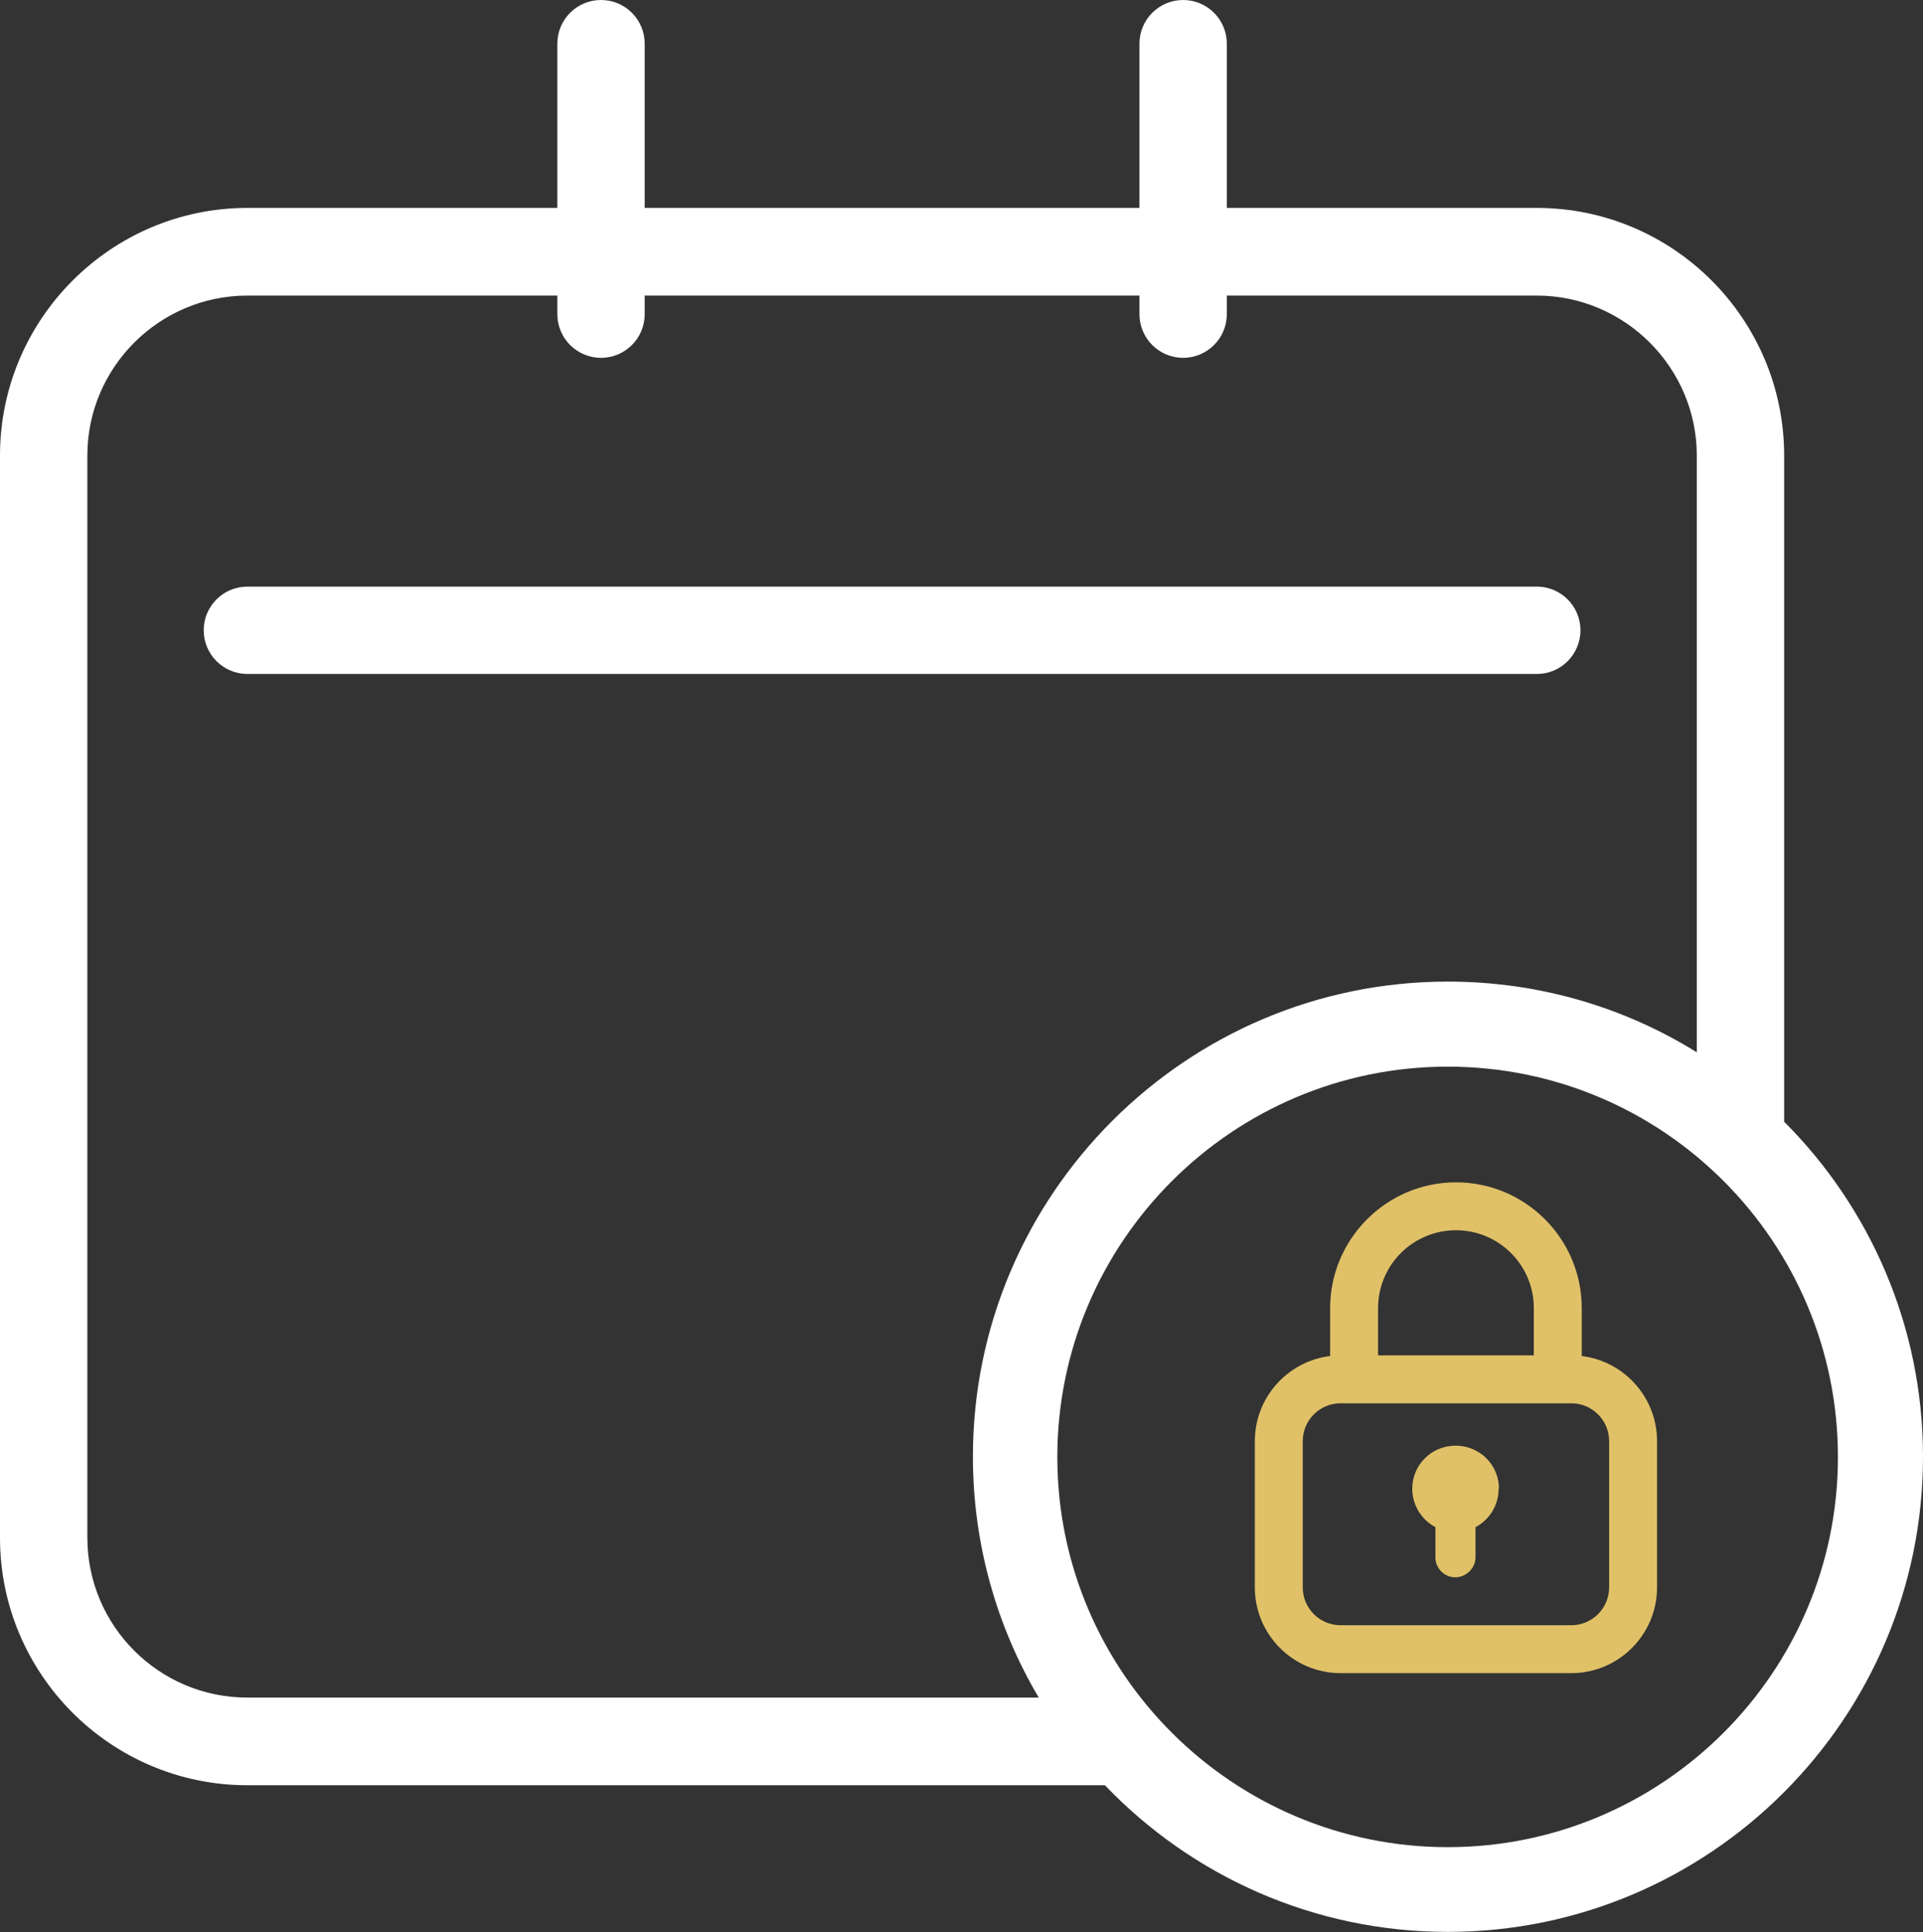 <svg xmlns="http://www.w3.org/2000/svg" id="Layer_2" data-name="Layer 2" viewBox="0 0 59 59.29"><rect x="0" y="0" width="59" height="59.29" fill="#333333" stroke="none"/><defs><style>      .cls-1 {        fill: #fff;      }      .cls-2 {        fill: #e1c168;      }    </style></defs><g id="Layer_1-2" data-name="Layer 1"><g><path class="cls-1" d="M44.42,56.68c-6.6,0-11.98-5.37-11.98-11.97s5.37-11.98,11.98-11.98,11.97,5.37,11.97,11.98-5.38,11.97-11.97,11.97M7.59,52.09c-2.71,0-4.91-2.2-4.91-4.91V13.98c0-2.71,2.21-4.91,4.91-4.91h9.51v.57c0,.74,.6,1.34,1.34,1.34s1.34-.6,1.34-1.34v-.57h15.18v.57c0,.74,.6,1.34,1.34,1.34s1.34-.6,1.34-1.34v-.57h9.51c2.7,0,4.91,2.21,4.91,4.91v18.31c-2.22-1.38-4.84-2.17-7.64-2.17-8.03,0-14.57,6.54-14.57,14.58,0,2.69,.74,5.23,2.02,7.39H7.59Zm47.15-17.67V13.98c0-4.19-3.4-7.6-7.59-7.6h-9.51V1.34c0-.74-.6-1.34-1.34-1.34s-1.34,.6-1.34,1.34V6.38h-15.18V1.34c0-.74-.6-1.34-1.34-1.34s-1.34,.6-1.34,1.34V6.38H7.59C3.41,6.38,0,9.79,0,13.98V47.19c0,4.18,3.4,7.59,7.59,7.59h26.31c2.65,2.77,6.39,4.5,10.52,4.5,8.04,0,14.58-6.54,14.58-14.58,0-4.01-1.63-7.65-4.26-10.28m-6.25-15.08c0-.74-.6-1.34-1.34-1.34H7.59c-.74,0-1.34,.6-1.34,1.34s.6,1.34,1.34,1.34H47.16c.73,0,1.33-.6,1.33-1.34"></path><path class="cls-2" d="M41.13,43.06c-.64,0-1.16,.52-1.16,1.16v4.49c0,.64,.52,1.16,1.16,1.16h7.08c.64,0,1.16-.52,1.16-1.16v-4.49c0-.64-.52-1.16-1.16-1.16h-7.08Zm7.08,8.28h-7.08c-1.45,0-2.63-1.18-2.63-2.63v-4.49c0-1.45,1.18-2.63,2.63-2.63h7.08c1.45,0,2.63,1.18,2.63,2.63v4.49c0,1.45-1.18,2.63-2.63,2.63"></path><path class="cls-2" d="M45.99,45.68c0-.73-.59-1.32-1.33-1.32s-1.33,.59-1.33,1.32c0,.51,.29,.96,.71,1.18v.93c0,.34,.28,.61,.61,.61s.62-.28,.62-.61v-.93c.42-.22,.71-.66,.71-1.18"></path><path class="cls-2" d="M48.53,42.33h-1.47v-2.19c0-1.32-1.07-2.39-2.39-2.39s-2.39,1.07-2.39,2.39v2.19h-1.47v-2.19c0-2.12,1.73-3.86,3.86-3.86s3.86,1.73,3.86,3.86v2.19Z"></path></g></g></svg>